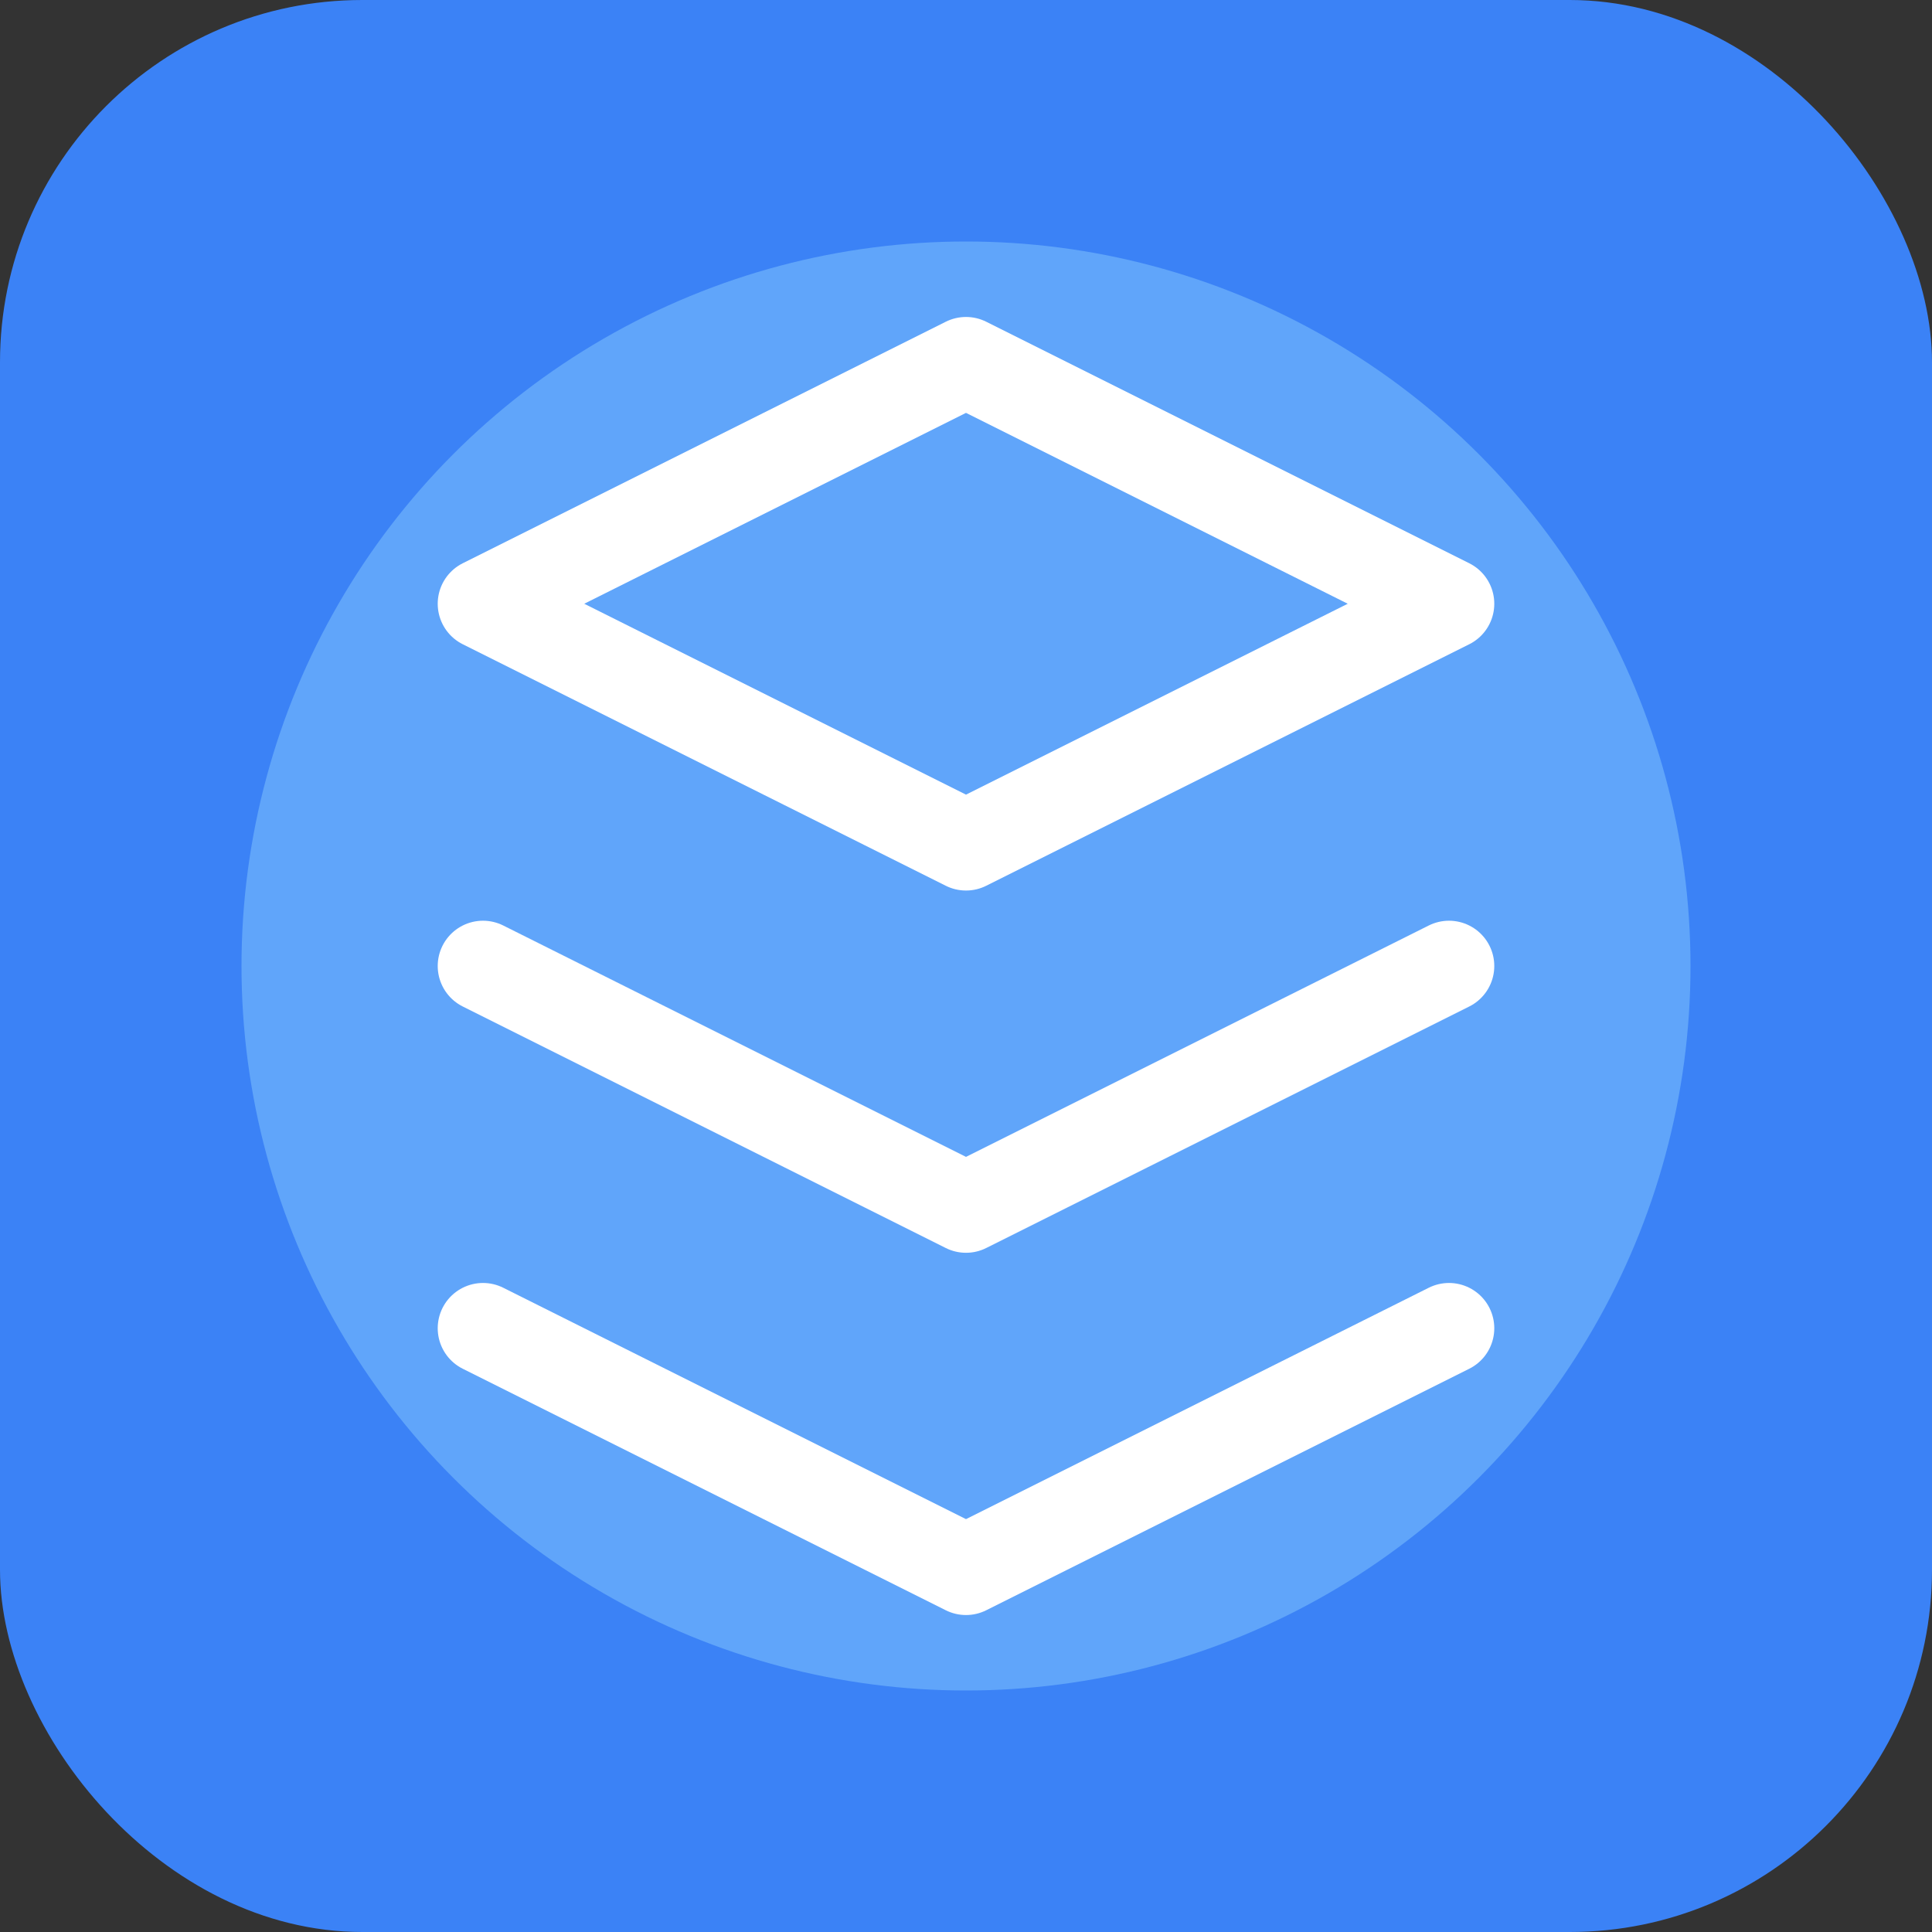 <svg width="32" height="32" viewBox="0 0 32 32" fill="none" xmlns="http://www.w3.org/2000/svg">
  <rect x="0" y="0" width="32" height="32" fill="#333333" stroke="none"/>
  <rect width="32" height="32" rx="6" fill="#3B82F6"/>
  <circle cx="16" cy="16" r="12" fill="#60A5FA"/>
  <path d="M16 6L8 10l8 4 8-4-8-4zM8 22l8 4 8-4M8 16l8 4 8-4" stroke="white" stroke-width="1.5" fill="none" stroke-linecap="round" stroke-linejoin="round"/>
</svg>
